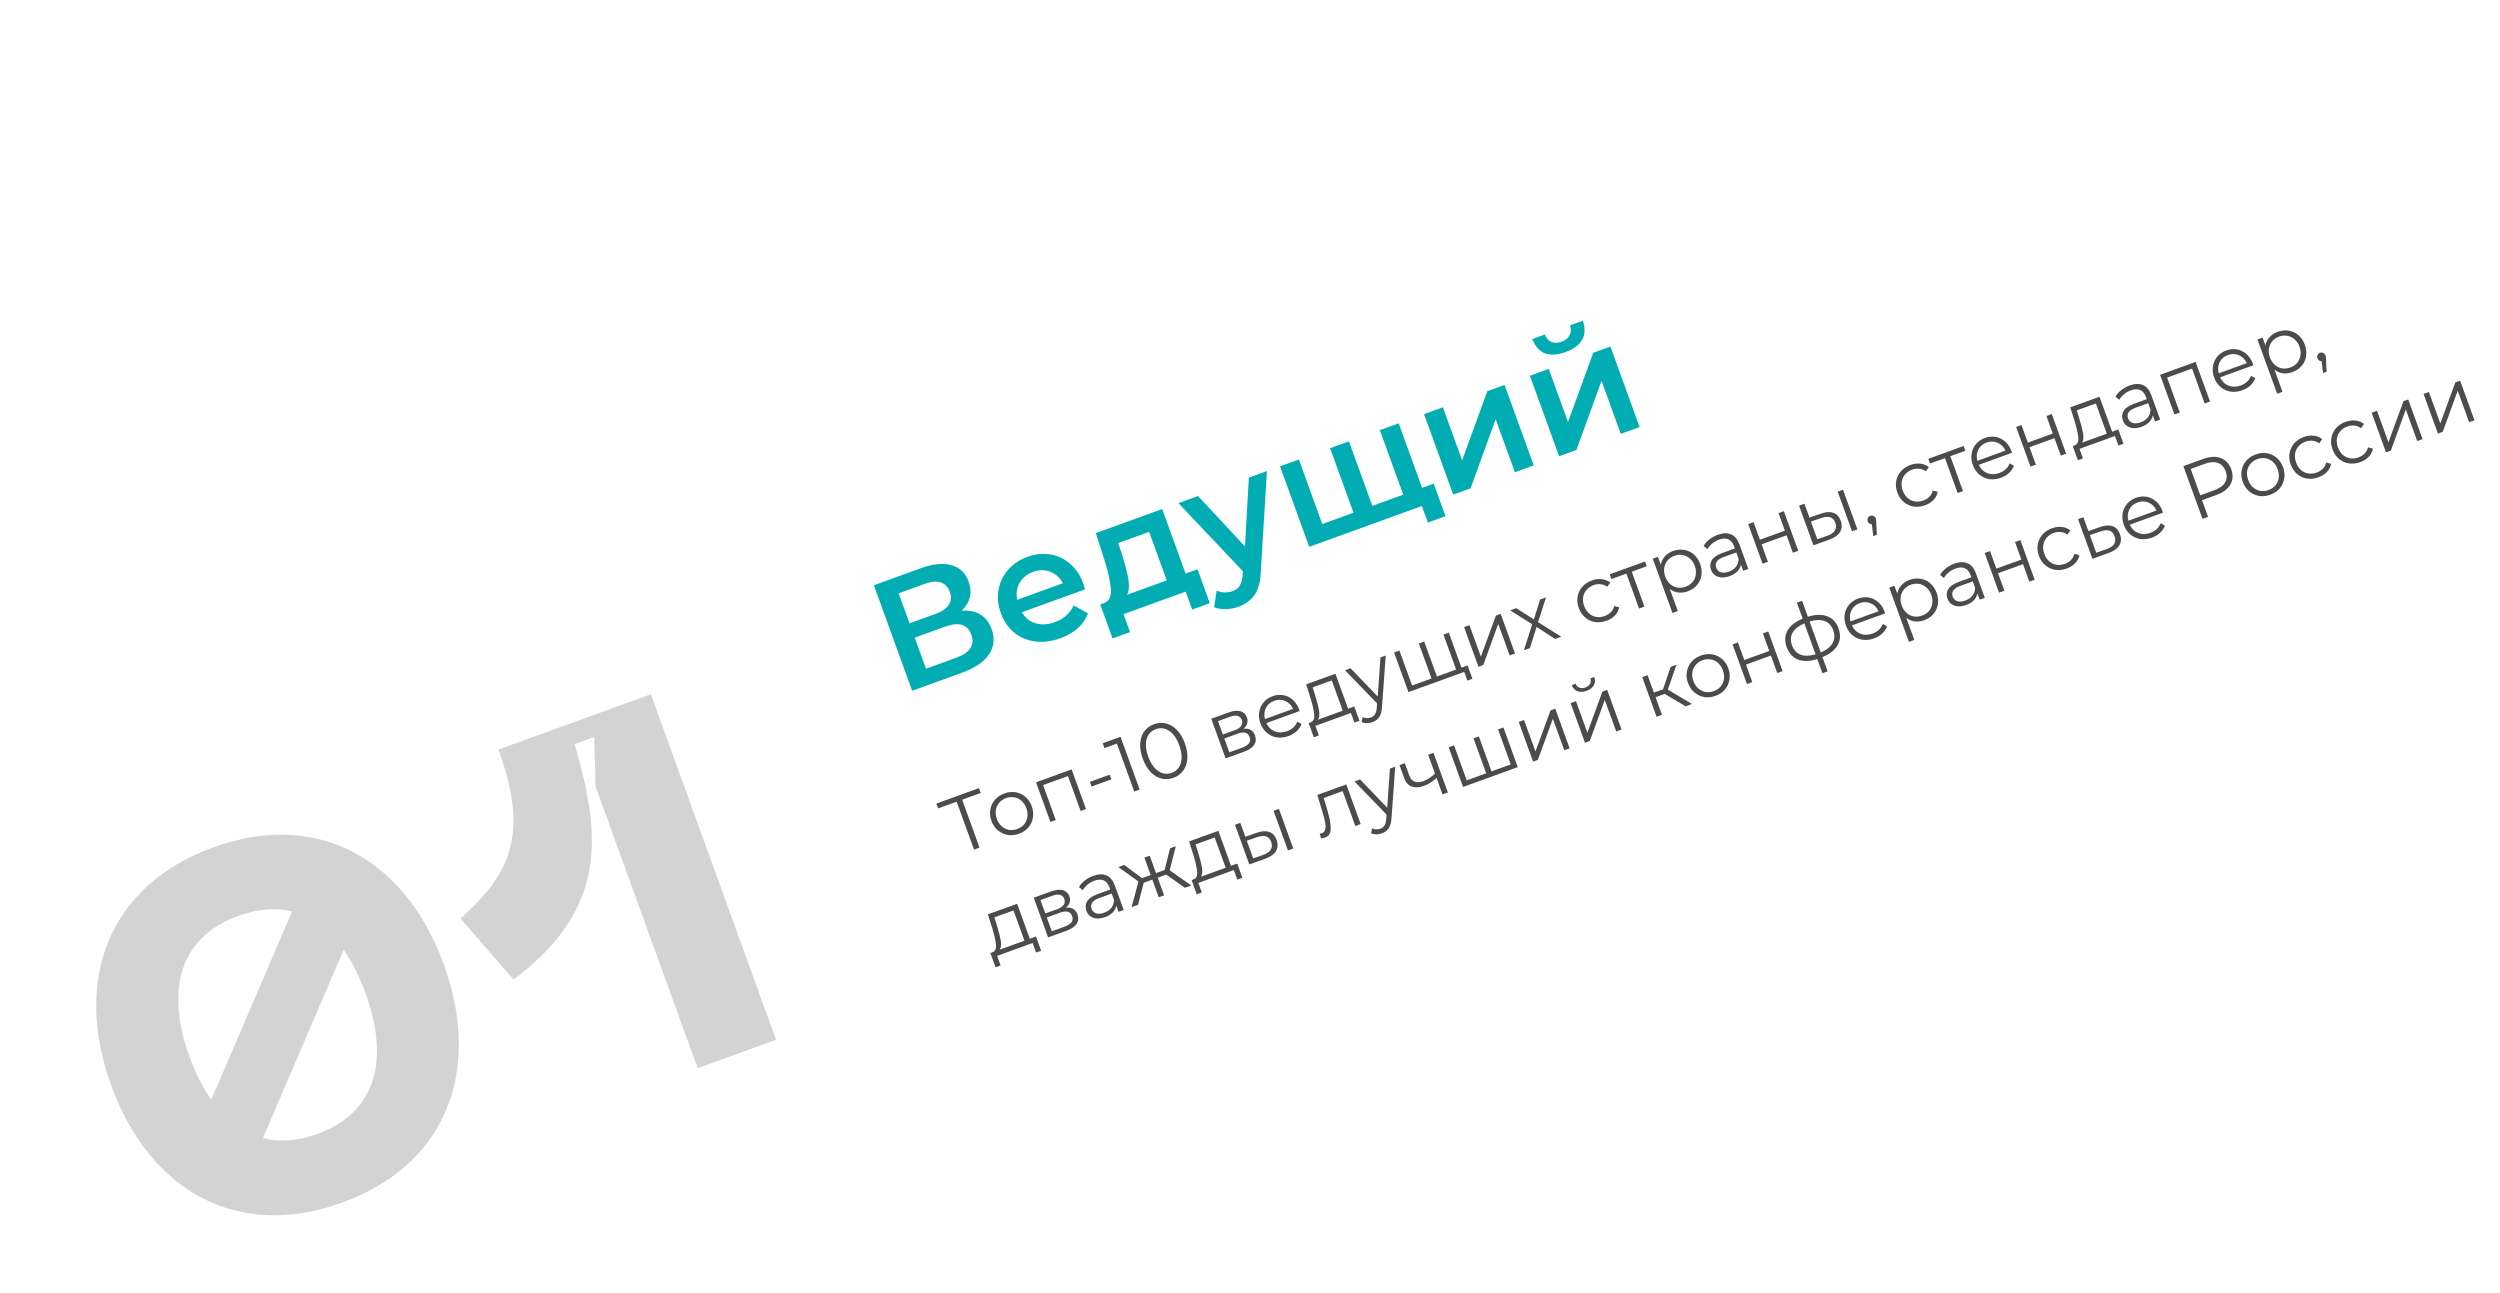 <?xml version="1.0" encoding="UTF-8"?> <svg xmlns="http://www.w3.org/2000/svg" width="348" height="180" viewBox="0 0 348 180" fill="none"><path d="M29.705 117.945C44.234 112.678 56.464 119.589 61.781 134.255C67.123 148.989 62.163 162.133 47.633 167.4C33.036 172.692 20.805 165.781 15.464 151.046C10.147 136.38 15.107 123.237 29.705 117.945ZM33.167 127.495C25.459 130.289 22.792 137.199 26.378 147.09C27.244 149.477 28.258 151.425 29.404 153.093L40.656 126.864C38.369 126.304 35.827 126.53 33.167 127.495ZM44.171 157.85C51.88 155.056 54.477 148.171 50.867 138.212C50.026 135.893 48.987 133.877 47.842 132.208L36.589 158.438C38.969 159.041 41.511 158.815 44.171 157.85ZM64.095 127.859C71.702 121.166 73.363 115.315 69.381 104.333L90.596 96.642L108.03 144.733L97.116 148.69L82.896 109.467L82.717 102.585L79.989 103.575C83.671 116.286 84.646 126.429 71.501 136.366L64.095 127.859Z" fill="#D3D3D3"></path><path d="M136.515 110.38L133.933 111.315L136.353 117.99L135.587 118.268L133.167 111.593L130.585 112.529L130.342 111.857L136.271 109.708L136.515 110.38ZM141.842 116.059C141.31 116.252 140.788 116.307 140.275 116.224C139.759 116.134 139.301 115.92 138.902 115.582C138.502 115.244 138.205 114.805 138.009 114.267C137.814 113.728 137.762 113.201 137.852 112.685C137.942 112.17 138.157 111.716 138.498 111.323C138.838 110.93 139.274 110.638 139.806 110.445C140.338 110.252 140.86 110.197 141.373 110.281C141.886 110.364 142.339 110.576 142.732 110.916C143.131 111.254 143.429 111.692 143.624 112.231C143.819 112.77 143.872 113.297 143.782 113.813C143.699 114.326 143.488 114.782 143.15 115.181C142.809 115.574 142.373 115.867 141.842 116.059ZM141.602 115.398C141.994 115.256 142.312 115.042 142.556 114.755C142.805 114.459 142.957 114.115 143.013 113.723C143.069 113.331 143.021 112.925 142.868 112.505C142.716 112.085 142.493 111.743 142.199 111.477C141.905 111.212 141.569 111.049 141.19 110.988C140.817 110.918 140.434 110.954 140.042 111.096C139.65 111.238 139.33 111.457 139.081 111.753C138.837 112.039 138.683 112.38 138.62 112.775C138.565 113.167 138.613 113.573 138.765 113.993C138.917 114.412 139.14 114.755 139.435 115.02C139.736 115.283 140.073 115.45 140.447 115.52C140.825 115.581 141.21 115.54 141.602 115.398ZM149.169 107.098L151.17 112.618L150.425 112.888L148.664 108.029L145.201 109.285L146.962 114.144L146.217 114.414L144.216 108.894L149.169 107.098ZM151.709 108.837L154.459 107.84L154.695 108.491L151.945 109.488L151.709 108.837ZM155.98 102.563L158.643 109.909L157.888 110.183L155.468 103.509L153.736 104.136L153.493 103.465L155.98 102.563ZM163.35 108.274C162.783 108.479 162.221 108.513 161.665 108.374C161.115 108.233 160.613 107.929 160.158 107.46C159.707 106.982 159.344 106.362 159.068 105.599C158.791 104.837 158.674 104.131 158.716 103.483C158.762 102.825 158.951 102.265 159.283 101.805C159.622 101.342 160.074 101.007 160.641 100.802C161.208 100.596 161.766 100.564 162.316 100.705C162.873 100.844 163.38 101.151 163.837 101.626C164.292 102.095 164.658 102.71 164.934 103.473C165.21 104.235 165.325 104.946 165.279 105.604C165.23 106.255 165.036 106.812 164.698 107.275C164.366 107.735 163.917 108.069 163.35 108.274ZM163.099 107.581C163.526 107.427 163.857 107.172 164.092 106.817C164.335 106.46 164.465 106.021 164.482 105.501C164.499 104.98 164.391 104.398 164.157 103.754C163.924 103.111 163.634 102.594 163.287 102.206C162.94 101.817 162.56 101.563 162.144 101.444C161.736 101.323 161.319 101.34 160.892 101.495C160.465 101.649 160.131 101.905 159.888 102.262C159.653 102.617 159.526 103.054 159.509 103.575C159.492 104.096 159.6 104.678 159.834 105.322C160.067 105.965 160.357 106.482 160.704 106.87C161.051 107.259 161.428 107.514 161.836 107.635C162.251 107.754 162.672 107.736 163.099 107.581ZM173.089 101.442C173.901 101.346 174.439 101.661 174.703 102.389C174.878 102.872 174.834 103.307 174.571 103.695C174.308 104.084 173.823 104.406 173.117 104.662L170.608 105.571L168.607 100.051L171.042 99.169C171.672 98.94 172.209 98.884 172.655 98.999C173.1 99.115 173.406 99.4 173.571 99.855C173.68 100.156 173.689 100.445 173.6 100.723C173.515 100.991 173.345 101.231 173.089 101.442ZM170.222 102.244L171.88 101.643C172.307 101.489 172.603 101.29 172.768 101.048C172.941 100.804 172.971 100.527 172.86 100.219C172.748 99.912 172.549 99.723 172.262 99.652C171.983 99.58 171.629 99.621 171.203 99.775L169.544 100.376L170.222 102.244ZM172.872 104.086C173.348 103.913 173.677 103.707 173.859 103.467C174.041 103.227 174.072 102.942 173.953 102.613C173.834 102.285 173.638 102.082 173.365 102.007C173.09 101.925 172.718 101.969 172.249 102.139L170.423 102.801L171.12 104.721L172.872 104.086ZM180.904 98.977L176.286 100.651C176.536 101.21 176.925 101.595 177.453 101.807C177.979 102.013 178.546 102.005 179.155 101.784C179.498 101.66 179.791 101.486 180.035 101.264C180.276 101.034 180.458 100.762 180.582 100.448L181.177 100.778C181.038 101.161 180.812 101.496 180.497 101.785C180.189 102.071 179.814 102.293 179.374 102.453C178.807 102.659 178.26 102.722 177.733 102.644C177.21 102.557 176.749 102.344 176.35 102.006C175.95 101.668 175.653 101.229 175.457 100.691C175.262 100.152 175.203 99.627 175.279 99.117C175.362 98.604 175.563 98.155 175.883 97.77C176.209 97.382 176.628 97.096 177.139 96.911C177.649 96.726 178.151 96.678 178.643 96.769C179.135 96.86 179.574 97.077 179.959 97.42C180.342 97.756 180.633 98.197 180.831 98.743L180.904 98.977ZM177.371 97.551C176.839 97.744 176.453 98.078 176.214 98.552C175.979 99.017 175.936 99.532 176.085 100.095L179.999 98.676C179.752 98.148 179.386 97.782 178.9 97.578C178.419 97.365 177.91 97.356 177.371 97.551ZM188.516 98.343L189.235 100.327L188.532 100.582L188.048 99.249L183.105 101.041L183.589 102.374L182.885 102.629L182.166 100.645L182.481 100.531C182.844 100.376 182.997 100.011 182.94 99.438C182.883 98.865 182.707 98.098 182.414 97.136L181.818 95.262L185.89 93.786L187.655 98.655L188.516 98.343ZM183.111 96.93C183.36 97.727 183.529 98.398 183.616 98.944C183.7 99.483 183.651 99.893 183.468 100.173L186.91 98.925L185.384 94.717L182.729 95.68L183.111 96.93ZM192.893 91.247L192.374 98.429C192.338 99.028 192.212 99.489 191.997 99.812C191.782 100.136 191.468 100.372 191.055 100.522C190.789 100.618 190.526 100.666 190.264 100.666C190.003 100.666 189.758 100.612 189.529 100.505L189.674 99.823C190.055 100.002 190.442 100.02 190.834 99.878C191.085 99.786 191.273 99.639 191.398 99.436C191.529 99.23 191.61 98.931 191.643 98.54L191.69 97.917L187.226 93.301L188.003 93.02L191.782 96.957L192.159 91.513L192.893 91.247ZM201.673 88.064L203.674 93.584L196.055 96.346L194.054 90.826L194.799 90.556L196.565 95.425L199.272 94.444L197.507 89.574L198.252 89.304L200.017 94.174L202.693 93.204L200.928 88.334L201.673 88.064ZM204.289 92.625L204.962 94.483L204.259 94.738L203.821 93.531L202.887 93.869L202.651 93.219L204.289 92.625ZM203.801 87.293L204.546 87.023L206.136 91.409L208.229 85.687L208.89 85.448L210.892 90.968L210.146 91.238L208.556 86.851L206.473 92.569L205.802 92.813L203.801 87.293ZM216.48 88.942L213.89 87.268L212.964 90.216L212.124 90.521L213.28 86.896L210.228 84.963L211.068 84.658L213.51 86.219L214.384 83.456L215.203 83.159L214.099 86.599L217.33 88.634L216.48 88.942ZM223.625 86.411C223.08 86.609 222.547 86.667 222.027 86.587C221.514 86.503 221.057 86.293 220.658 85.955C220.256 85.61 219.957 85.168 219.762 84.629C219.566 84.09 219.514 83.563 219.604 83.048C219.694 82.532 219.909 82.078 220.25 81.686C220.598 81.29 221.044 80.994 221.59 80.796C222.066 80.624 222.523 80.565 222.962 80.619C223.406 80.664 223.801 80.826 224.147 81.104L223.728 81.683C223.447 81.476 223.143 81.357 222.815 81.326C222.484 81.287 222.155 81.328 221.826 81.447C221.427 81.591 221.1 81.813 220.844 82.112C220.592 82.4 220.435 82.742 220.373 83.137C220.317 83.529 220.365 83.936 220.517 84.355C220.672 84.782 220.896 85.128 221.191 85.394C221.489 85.649 221.829 85.811 222.21 85.879C222.595 85.937 222.987 85.894 223.386 85.749C223.714 85.63 223.995 85.454 224.226 85.219C224.458 84.985 224.615 84.698 224.698 84.359L225.391 84.535C225.304 84.971 225.105 85.352 224.796 85.677C224.484 85.996 224.094 86.241 223.625 86.411ZM229.23 78.822L227.141 79.579L228.903 84.438L228.158 84.708L226.396 79.849L224.308 80.606L224.068 79.945L228.99 78.161L229.23 78.822ZM232.896 76.697C233.414 76.51 233.926 76.459 234.432 76.544C234.935 76.623 235.383 76.833 235.776 77.173C236.169 77.514 236.464 77.957 236.662 78.502C236.862 79.055 236.921 79.588 236.837 80.101C236.754 80.614 236.546 81.066 236.212 81.456C235.883 81.836 235.456 82.122 234.932 82.312C234.484 82.474 234.045 82.53 233.615 82.48C233.19 82.421 232.797 82.254 232.437 81.981L233.552 85.056L232.807 85.326L230.067 77.77L230.781 77.511L231.177 78.603C231.269 78.158 231.461 77.772 231.754 77.444C232.054 77.114 232.434 76.865 232.896 76.697ZM234.639 81.67C235.024 81.53 235.342 81.316 235.594 81.027C235.843 80.731 235.995 80.387 236.051 79.994C236.113 79.6 236.069 79.192 235.916 78.773C235.764 78.353 235.539 78.015 235.24 77.759C234.946 77.494 234.609 77.327 234.228 77.259C233.847 77.192 233.464 77.227 233.08 77.367C232.688 77.509 232.367 77.728 232.119 78.024C231.877 78.317 231.724 78.662 231.662 79.056C231.603 79.442 231.65 79.844 231.803 80.264C231.955 80.684 232.178 81.026 232.472 81.292C232.773 81.555 233.111 81.721 233.484 81.791C233.863 81.852 234.248 81.812 234.639 81.67ZM239.115 74.443C239.836 74.181 240.455 74.163 240.971 74.387C241.486 74.605 241.871 75.067 242.127 75.773L243.367 79.194L242.654 79.453L242.342 78.593C242.278 78.94 242.11 79.254 241.84 79.534C241.576 79.812 241.221 80.032 240.773 80.194C240.157 80.417 239.614 80.448 239.144 80.286C238.674 80.124 238.351 79.802 238.176 79.319C238.006 78.85 238.037 78.412 238.269 78.003C238.508 77.592 238.998 77.252 239.74 76.983L241.492 76.348L241.37 76.012C241.198 75.536 240.934 75.224 240.58 75.075C240.223 74.92 239.789 74.935 239.278 75.12C238.928 75.247 238.614 75.428 238.335 75.663C238.054 75.892 237.835 76.15 237.677 76.436L237.14 76.002C237.333 75.663 237.603 75.359 237.949 75.091C238.293 74.816 238.682 74.6 239.115 74.443ZM240.675 79.565C241.095 79.412 241.421 79.187 241.654 78.889C241.883 78.584 242.006 78.223 242.021 77.806L241.694 76.904L239.962 77.531C239.018 77.874 238.665 78.374 238.903 79.032C239.02 79.353 239.235 79.564 239.548 79.665C239.859 79.758 240.235 79.724 240.675 79.565ZM243.349 72.955L244.095 72.685L244.981 75.13L248.455 73.871L247.568 71.426L248.313 71.156L250.315 76.676L249.569 76.946L248.687 74.511L245.213 75.77L246.096 78.205L245.351 78.475L243.349 72.955ZM253.458 71.499C254.153 71.255 254.737 71.217 255.21 71.386C255.683 71.555 256.022 71.923 256.228 72.49C256.441 73.077 256.408 73.6 256.131 74.057C255.853 74.513 255.349 74.87 254.619 75.127L252.432 75.908L250.431 70.388L251.176 70.118L251.876 72.049L253.458 71.499ZM255.804 68.44L256.549 68.17L258.551 73.69L257.806 73.96L255.804 68.44ZM254.372 74.576C254.885 74.397 255.233 74.156 255.416 73.853C255.603 73.54 255.622 73.177 255.472 72.764C255.325 72.358 255.086 72.104 254.757 72.002C254.427 71.9 254.002 71.939 253.481 72.12L252.078 72.605L252.968 75.061L254.372 74.576ZM260.339 71.806C260.5 71.748 260.654 71.756 260.799 71.83C260.942 71.897 261.043 72.011 261.101 72.172C261.132 72.255 261.151 72.352 261.158 72.46C261.173 72.565 261.178 72.69 261.175 72.834L261.259 74.442L260.755 74.624L260.561 72.973C260.436 72.979 260.322 72.949 260.219 72.883C260.114 72.811 260.037 72.708 259.989 72.575C259.93 72.414 259.935 72.262 260.002 72.119C260.066 71.969 260.179 71.865 260.339 71.806ZM267.97 70.334C267.425 70.532 266.892 70.591 266.372 70.51C265.859 70.427 265.403 70.216 265.003 69.878C264.601 69.533 264.302 69.091 264.107 68.553C263.912 68.014 263.859 67.487 263.949 66.971C264.039 66.456 264.255 66.002 264.595 65.609C264.943 65.214 265.389 64.918 265.935 64.72C266.411 64.547 266.868 64.488 267.308 64.543C267.751 64.588 268.146 64.749 268.493 65.028L268.073 65.607C267.793 65.4 267.488 65.281 267.16 65.249C266.829 65.211 266.5 65.251 266.171 65.37C265.772 65.515 265.445 65.737 265.189 66.035C264.937 66.324 264.78 66.666 264.718 67.061C264.662 67.453 264.71 67.859 264.862 68.279C265.017 68.706 265.242 69.052 265.536 69.317C265.834 69.573 266.174 69.735 266.555 69.803C266.94 69.861 267.332 69.818 267.731 69.673C268.06 69.554 268.34 69.377 268.572 69.143C268.803 68.908 268.961 68.622 269.043 68.283L269.737 68.459C269.649 68.895 269.451 69.275 269.141 69.601C268.83 69.92 268.439 70.164 267.97 70.334ZM273.575 62.746L271.487 63.503L273.248 68.362L272.503 68.632L270.742 63.773L268.653 64.53L268.413 63.869L273.335 62.084L273.575 62.746ZM280.068 63.028L275.451 64.702C275.701 65.26 276.09 65.645 276.618 65.858C277.143 66.063 277.711 66.055 278.319 65.835C278.662 65.71 278.955 65.537 279.199 65.314C279.44 65.084 279.623 64.812 279.746 64.498L280.341 64.829C280.203 65.211 279.976 65.547 279.661 65.835C279.353 66.121 278.979 66.344 278.538 66.503C277.971 66.709 277.424 66.772 276.897 66.694C276.375 66.607 275.914 66.394 275.514 66.056C275.115 65.718 274.817 65.28 274.622 64.741C274.427 64.202 274.367 63.678 274.443 63.167C274.526 62.654 274.728 62.205 275.047 61.82C275.374 61.433 275.792 61.146 276.303 60.961C276.814 60.776 277.315 60.729 277.807 60.819C278.299 60.91 278.738 61.127 279.124 61.47C279.507 61.806 279.797 62.247 279.995 62.793L280.068 63.028ZM276.535 61.601C276.003 61.794 275.618 62.128 275.378 62.602C275.143 63.068 275.1 63.582 275.249 64.145L279.163 62.726C278.917 62.198 278.55 61.832 278.065 61.629C277.584 61.415 277.074 61.406 276.535 61.601ZM280.644 59.435L281.389 59.165L282.275 61.61L285.749 60.351L284.862 57.906L285.608 57.635L287.609 63.156L286.864 63.426L285.981 60.991L282.507 62.25L283.39 64.685L282.645 64.955L280.644 59.435ZM294.874 59.785L295.593 61.769L294.89 62.024L294.407 60.691L289.464 62.483L289.947 63.816L289.244 64.071L288.525 62.087L288.84 61.973C289.203 61.818 289.356 61.453 289.299 60.88C289.242 60.308 289.066 59.54 288.773 58.578L288.177 56.704L292.249 55.228L294.014 60.097L294.874 59.785ZM289.47 58.372C289.719 59.169 289.887 59.84 289.975 60.386C290.059 60.925 290.01 61.335 289.827 61.615L293.269 60.367L291.743 56.159L289.088 57.122L289.47 58.372ZM296.445 53.659C297.166 53.398 297.785 53.379 298.301 53.603C298.816 53.821 299.201 54.283 299.457 54.989L300.697 58.411L299.984 58.669L299.672 57.809C299.608 58.157 299.44 58.47 299.17 58.751C298.906 59.028 298.551 59.248 298.103 59.41C297.487 59.634 296.944 59.664 296.474 59.502C296.004 59.34 295.681 59.018 295.506 58.535C295.336 58.066 295.367 57.628 295.599 57.219C295.838 56.808 296.328 56.468 297.07 56.199L298.822 55.564L298.7 55.228C298.528 54.752 298.264 54.44 297.91 54.292C297.553 54.136 297.119 54.151 296.608 54.336C296.258 54.463 295.944 54.644 295.665 54.88C295.384 55.108 295.165 55.366 295.007 55.653L294.47 55.218C294.663 54.879 294.933 54.575 295.279 54.307C295.623 54.032 296.012 53.816 296.445 53.659ZM298.005 58.781C298.425 58.629 298.751 58.404 298.984 58.106C299.213 57.801 299.336 57.44 299.351 57.023L299.024 56.12L297.292 56.748C296.348 57.09 295.995 57.59 296.233 58.248C296.35 58.57 296.565 58.781 296.878 58.881C297.189 58.974 297.565 58.941 298.005 58.781ZM305.633 50.376L307.634 55.896L306.889 56.166L305.127 51.307L301.664 52.562L303.426 57.421L302.681 57.691L300.68 52.171L305.633 50.376ZM313.663 50.849L309.045 52.523C309.295 53.081 309.684 53.467 310.212 53.679C310.738 53.884 311.305 53.876 311.914 53.656C312.257 53.531 312.55 53.358 312.794 53.135C313.035 52.905 313.217 52.633 313.341 52.319L313.936 52.65C313.797 53.032 313.571 53.368 313.256 53.656C312.948 53.942 312.573 54.165 312.132 54.324C311.566 54.53 311.019 54.593 310.492 54.515C309.969 54.428 309.508 54.215 309.109 53.877C308.709 53.539 308.412 53.101 308.216 52.562C308.021 52.023 307.961 51.499 308.038 50.988C308.121 50.475 308.322 50.026 308.642 49.641C308.968 49.254 309.387 48.967 309.898 48.782C310.408 48.597 310.91 48.55 311.402 48.641C311.894 48.731 312.333 48.948 312.718 49.291C313.101 49.627 313.392 50.068 313.59 50.614L313.663 50.849ZM310.13 49.422C309.598 49.615 309.212 49.949 308.973 50.423C308.738 50.889 308.695 51.403 308.844 51.967L312.758 50.547C312.511 50.019 312.145 49.654 311.659 49.45C311.178 49.236 310.668 49.227 310.13 49.422ZM317.067 46.183C317.585 45.995 318.097 45.944 318.603 46.03C319.106 46.109 319.554 46.318 319.947 46.659C320.339 46.999 320.635 47.443 320.832 47.988C321.033 48.541 321.091 49.074 321.008 49.587C320.925 50.1 320.717 50.551 320.383 50.941C320.054 51.322 319.627 51.607 319.102 51.798C318.655 51.96 318.216 52.016 317.786 51.966C317.361 51.907 316.968 51.74 316.608 51.467L317.723 54.542L316.978 54.812L314.238 47.256L314.952 46.997L315.348 48.089C315.44 47.644 315.632 47.257 315.925 46.93C316.225 46.599 316.605 46.35 317.067 46.183ZM318.81 51.155C319.195 51.016 319.513 50.802 319.765 50.513C320.014 50.217 320.166 49.872 320.222 49.48C320.284 49.085 320.239 48.678 320.087 48.258C319.935 47.839 319.71 47.501 319.411 47.245C319.117 46.98 318.78 46.813 318.399 46.745C318.018 46.677 317.635 46.713 317.25 46.853C316.859 46.995 316.538 47.214 316.289 47.51C316.048 47.803 315.895 48.148 315.833 48.542C315.774 48.928 315.821 49.33 315.973 49.75C316.126 50.169 316.349 50.512 316.643 50.778C316.944 51.04 317.281 51.207 317.655 51.277C318.033 51.338 318.419 51.297 318.81 51.155ZM322.947 49.109C323.108 49.051 323.262 49.059 323.407 49.133C323.55 49.2 323.651 49.314 323.709 49.474C323.74 49.558 323.759 49.654 323.766 49.763C323.781 49.868 323.786 49.993 323.783 50.136L323.867 51.744L323.363 51.927L323.169 50.276C323.044 50.282 322.93 50.252 322.827 50.186C322.722 50.113 322.645 50.011 322.597 49.878C322.538 49.717 322.543 49.565 322.61 49.422C322.674 49.272 322.787 49.168 322.947 49.109ZM144.21 130.361L144.929 132.344L144.226 132.599L143.742 131.266L138.8 133.058L139.283 134.391L138.58 134.646L137.861 132.662L138.175 132.548C138.539 132.393 138.692 132.029 138.634 131.456C138.577 130.883 138.402 130.115 138.108 129.153L137.512 127.279L141.584 125.803L143.349 130.673L144.21 130.361ZM138.806 128.948C139.055 129.744 139.223 130.415 139.31 130.961C139.395 131.501 139.345 131.91 139.162 132.191L142.604 130.943L141.078 126.735L138.423 127.697L138.806 128.948ZM148.378 126.356C149.19 126.259 149.728 126.575 149.992 127.303C150.167 127.785 150.123 128.221 149.86 128.609C149.597 128.997 149.112 129.319 148.406 129.576L145.898 130.485L143.896 124.965L146.331 124.082C146.961 123.854 147.499 123.798 147.944 123.913C148.39 124.029 148.695 124.314 148.86 124.768C148.969 125.069 148.979 125.359 148.889 125.636C148.805 125.905 148.634 126.144 148.378 126.356ZM145.511 127.158L147.169 126.557C147.596 126.402 147.892 126.204 148.057 125.962C148.23 125.717 148.26 125.441 148.149 125.133C148.037 124.825 147.838 124.636 147.551 124.566C147.272 124.493 146.919 124.534 146.492 124.689L144.834 125.29L145.511 127.158ZM148.161 128.999C148.637 128.827 148.966 128.621 149.148 128.38C149.33 128.14 149.362 127.856 149.242 127.527C149.123 127.198 148.927 126.996 148.655 126.921C148.379 126.838 148.007 126.882 147.539 127.052L145.713 127.714L146.409 129.635L148.161 128.999ZM152.166 121.92C152.886 121.658 153.505 121.64 154.022 121.864C154.536 122.081 154.921 122.543 155.177 123.25L156.417 126.671L155.704 126.93L155.392 126.069C155.328 126.417 155.161 126.731 154.89 127.011C154.627 127.289 154.271 127.509 153.823 127.671C153.208 127.894 152.665 127.925 152.194 127.763C151.724 127.601 151.401 127.279 151.226 126.796C151.056 126.327 151.087 125.888 151.319 125.48C151.558 125.069 152.048 124.729 152.79 124.46L154.542 123.825L154.421 123.489C154.248 123.013 153.984 122.701 153.63 122.552C153.273 122.397 152.839 122.412 152.328 122.597C151.978 122.724 151.664 122.905 151.385 123.141C151.104 123.369 150.885 123.627 150.727 123.913L150.19 123.479C150.384 123.14 150.653 122.836 151 122.568C151.343 122.293 151.732 122.077 152.166 121.92ZM153.726 127.042C154.145 126.889 154.471 126.664 154.704 126.366C154.934 126.061 155.056 125.7 155.071 125.283L154.744 124.381L153.012 125.008C152.068 125.351 151.715 125.851 151.953 126.509C152.07 126.83 152.285 127.041 152.598 127.142C152.909 127.235 153.285 127.201 153.726 127.042ZM162.349 121.743L161.152 122.176L162.042 124.632L161.297 124.902L160.407 122.446L159.211 122.88L158.411 125.948L157.519 126.272L158.472 122.709L155.676 120.695L156.484 120.402L158.979 122.24L160.175 121.806L159.296 119.382L160.041 119.112L160.92 121.536L162.116 121.102L162.864 118.089L163.672 117.796L162.82 121.144L165.831 123.259L164.939 123.582L162.349 121.743ZM172.219 120.207L172.938 122.19L172.235 122.445L171.752 121.112L166.809 122.904L167.292 124.237L166.589 124.492L165.87 122.508L166.185 122.394C166.548 122.239 166.701 121.875 166.643 121.302C166.586 120.729 166.411 119.961 166.117 118.999L165.521 117.125L169.593 115.649L171.358 120.519L172.219 120.207ZM166.815 118.794C167.064 119.59 167.232 120.261 167.319 120.807C167.404 121.347 167.354 121.756 167.171 122.037L170.613 120.789L169.088 116.58L166.432 117.543L166.815 118.794ZM174.933 115.922C175.628 115.678 176.212 115.64 176.685 115.809C177.157 115.978 177.497 116.346 177.702 116.913C177.915 117.5 177.883 118.023 177.605 118.48C177.327 118.936 176.824 119.293 176.093 119.55L173.907 120.331L171.906 114.811L172.651 114.541L173.351 116.472L174.933 115.922ZM177.279 112.863L178.024 112.593L180.025 118.113L179.28 118.383L177.279 112.863ZM175.846 118.999C176.359 118.82 176.707 118.579 176.89 118.276C177.077 117.962 177.096 117.599 176.946 117.187C176.799 116.781 176.561 116.527 176.231 116.425C175.901 116.323 175.476 116.362 174.956 116.543L173.552 117.028L174.443 119.484L175.846 118.999ZM187.405 109.192L189.406 114.712L188.661 114.982L186.899 110.123L184.255 111.082L184.676 112.473C185.036 113.641 185.222 114.57 185.236 115.262C185.249 115.954 184.986 116.397 184.448 116.593C184.301 116.646 184.112 116.683 183.882 116.703L183.702 116.044C183.838 116.026 183.931 116.008 183.98 115.99C184.267 115.886 184.435 115.675 184.486 115.356C184.536 115.037 184.515 114.672 184.422 114.263C184.329 113.853 184.183 113.32 183.985 112.664L183.364 110.657L187.405 109.192ZM194.214 106.723L193.695 113.905C193.658 114.504 193.533 114.965 193.317 115.289C193.102 115.612 192.788 115.849 192.375 115.998C192.11 116.095 191.846 116.143 191.585 116.143C191.323 116.142 191.078 116.089 190.85 115.982L190.994 115.3C191.376 115.478 191.762 115.496 192.154 115.354C192.406 115.263 192.594 115.116 192.718 114.912C192.849 114.707 192.931 114.408 192.963 114.016L193.01 113.393L188.547 108.778L189.323 108.496L193.102 112.434L193.479 106.99L194.214 106.723ZM199.541 104.792L201.542 110.312L200.797 110.582L199.964 108.284C199.429 108.795 198.853 109.162 198.238 109.385C197.573 109.626 197.001 109.663 196.521 109.497C196.038 109.323 195.687 108.932 195.466 108.324L194.808 106.508L195.553 106.238L196.196 108.011C196.346 108.424 196.593 108.691 196.937 108.811C197.279 108.925 197.685 108.897 198.153 108.727C198.671 108.539 199.202 108.192 199.747 107.686L198.796 105.062L199.541 104.792ZM209.276 101.263L211.277 106.783L203.658 109.545L201.657 104.025L202.402 103.755L204.167 108.624L206.875 107.643L205.11 102.773L205.855 102.503L207.62 107.373L210.296 106.403L208.531 101.533L209.276 101.263ZM211.403 100.492L212.148 100.222L213.739 104.608L215.832 98.886L216.493 98.647L218.494 104.167L217.749 104.437L216.159 100.05L214.076 105.768L213.404 106.012L211.403 100.492ZM218.628 97.873L219.374 97.602L220.964 101.989L223.057 96.267L223.718 96.027L225.719 101.547L224.974 101.817L223.384 97.431L221.301 103.149L220.63 103.393L218.628 97.873ZM220.847 96.166C220.372 96.338 219.951 96.356 219.585 96.22C219.219 96.083 218.953 95.799 218.789 95.368L219.324 95.174C219.43 95.445 219.608 95.629 219.858 95.729C220.105 95.821 220.379 95.813 220.68 95.704C220.981 95.595 221.197 95.426 221.327 95.196C221.462 94.957 221.484 94.7 221.392 94.425L221.927 94.231C222.077 94.667 222.052 95.056 221.852 95.398C221.658 95.737 221.323 95.993 220.847 96.166ZM231.716 96.595L230.456 97.052L231.347 99.507L230.601 99.778L228.6 94.257L229.345 93.987L230.224 96.412L231.494 95.951L232.557 92.823L233.365 92.53L232.163 95.994L235.523 97.993L234.642 98.313L231.716 96.595ZM238.801 96.864C238.269 97.057 237.747 97.112 237.234 97.029C236.718 96.939 236.261 96.725 235.861 96.386C235.461 96.049 235.164 95.61 234.969 95.072C234.773 94.533 234.721 94.006 234.811 93.49C234.901 92.975 235.117 92.52 235.457 92.128C235.798 91.735 236.234 91.443 236.765 91.25C237.297 91.057 237.82 91.002 238.333 91.085C238.846 91.169 239.298 91.38 239.691 91.721C240.091 92.059 240.388 92.497 240.583 93.036C240.779 93.575 240.831 94.102 240.741 94.617C240.658 95.13 240.447 95.587 240.109 95.986C239.769 96.379 239.333 96.672 238.801 96.864ZM238.561 96.203C238.953 96.061 239.271 95.847 239.516 95.56C239.764 95.264 239.917 94.92 239.972 94.528C240.028 94.136 239.98 93.73 239.828 93.31C239.675 92.89 239.452 92.548 239.158 92.282C238.864 92.017 238.528 91.854 238.15 91.793C237.776 91.723 237.393 91.758 237.001 91.9C236.61 92.043 236.289 92.262 236.04 92.558C235.796 92.844 235.642 93.185 235.58 93.579C235.524 93.972 235.572 94.378 235.724 94.797C235.877 95.217 236.1 95.56 236.394 95.825C236.695 96.088 237.032 96.255 237.406 96.325C237.784 96.386 238.169 96.345 238.561 96.203ZM241.175 89.699L241.92 89.429L242.807 91.874L246.28 90.615L245.394 88.169L246.139 87.899L248.14 93.419L247.395 93.689L246.512 91.255L243.039 92.514L243.921 94.949L243.176 95.219L241.175 89.699ZM255.918 87.465C256.23 88.326 256.191 89.103 255.802 89.799C255.413 90.494 254.708 91.05 253.688 91.468L254.407 93.451L253.683 93.713L252.967 91.74C251.924 92.071 251.03 92.095 250.286 91.81C249.546 91.516 249.02 90.939 248.708 90.079C248.398 89.225 248.436 88.456 248.821 87.77C249.212 87.082 249.915 86.53 250.928 86.115L250.122 83.891L250.846 83.628L251.652 85.853C252.706 85.526 253.603 85.502 254.345 85.779C255.086 86.057 255.611 86.618 255.918 87.465ZM249.443 89.812C249.681 90.47 250.077 90.908 250.631 91.127C251.193 91.343 251.891 91.327 252.728 91.079L251.168 86.777C250.372 87.113 249.827 87.544 249.535 88.069C249.24 88.588 249.209 89.169 249.443 89.812ZM253.452 90.817C254.255 90.478 254.803 90.046 255.095 89.52C255.395 88.992 255.424 88.396 255.183 87.731C254.947 87.081 254.546 86.652 253.981 86.446C253.422 86.237 252.726 86.259 251.892 86.514L253.452 90.817ZM262.408 85.385L257.791 87.059C258.041 87.618 258.43 88.003 258.958 88.215C259.484 88.42 260.051 88.413 260.659 88.192C261.002 88.068 261.295 87.894 261.539 87.671C261.78 87.441 261.963 87.169 262.086 86.855L262.681 87.186C262.543 87.569 262.316 87.904 262.001 88.192C261.693 88.478 261.319 88.701 260.878 88.861C260.311 89.066 259.765 89.13 259.238 89.052C258.715 88.964 258.254 88.751 257.854 88.413C257.455 88.075 257.157 87.637 256.962 87.098C256.767 86.56 256.707 86.035 256.783 85.525C256.866 85.011 257.068 84.562 257.387 84.177C257.714 83.79 258.133 83.504 258.643 83.319C259.154 83.133 259.655 83.086 260.147 83.177C260.639 83.268 261.078 83.485 261.464 83.828C261.847 84.164 262.137 84.605 262.335 85.15L262.408 85.385ZM258.875 83.959C258.344 84.151 257.958 84.485 257.718 84.96C257.483 85.425 257.44 85.939 257.589 86.503L261.504 85.084C261.257 84.556 260.891 84.19 260.405 83.986C259.924 83.772 259.414 83.763 258.875 83.959ZM265.813 80.719C266.33 80.532 266.842 80.481 267.348 80.566C267.852 80.645 268.3 80.855 268.692 81.195C269.085 81.536 269.38 81.979 269.578 82.525C269.778 83.077 269.837 83.61 269.754 84.123C269.671 84.636 269.462 85.088 269.129 85.478C268.8 85.858 268.373 86.144 267.848 86.334C267.4 86.496 266.962 86.552 266.532 86.502C266.107 86.443 265.714 86.276 265.354 86.003L266.468 89.078L265.723 89.348L262.984 81.792L263.698 81.534L264.093 82.625C264.185 82.18 264.378 81.794 264.67 81.466C264.97 81.136 265.351 80.887 265.813 80.719ZM267.556 85.692C267.941 85.552 268.259 85.338 268.51 85.049C268.759 84.753 268.911 84.409 268.967 84.017C269.03 83.622 268.985 83.215 268.833 82.795C268.681 82.375 268.455 82.037 268.157 81.781C267.863 81.516 267.525 81.349 267.144 81.281C266.764 81.214 266.381 81.25 265.996 81.389C265.604 81.531 265.284 81.75 265.035 82.046C264.793 82.34 264.641 82.684 264.578 83.079C264.52 83.464 264.567 83.866 264.719 84.286C264.871 84.706 265.094 85.049 265.389 85.314C265.69 85.577 266.027 85.743 266.401 85.814C266.779 85.874 267.164 85.834 267.556 85.692ZM272.032 78.465C272.753 78.204 273.371 78.185 273.888 78.409C274.402 78.627 274.787 79.089 275.043 79.795L276.284 83.216L275.57 83.475L275.258 82.615C275.194 82.962 275.027 83.276 274.756 83.556C274.493 83.834 274.137 84.054 273.69 84.216C273.074 84.439 272.531 84.47 272.06 84.308C271.59 84.146 271.267 83.824 271.092 83.341C270.923 82.872 270.953 82.434 271.185 82.025C271.424 81.614 271.914 81.274 272.656 81.005L274.409 80.37L274.287 80.034C274.114 79.558 273.851 79.246 273.496 79.098C273.139 78.942 272.705 78.957 272.194 79.142C271.844 79.269 271.53 79.45 271.252 79.686C270.97 79.914 270.751 80.172 270.594 80.459L270.056 80.024C270.25 79.685 270.52 79.381 270.866 79.113C271.209 78.838 271.598 78.622 272.032 78.465ZM273.592 83.587C274.012 83.435 274.338 83.21 274.57 82.912C274.8 82.607 274.922 82.246 274.937 81.829L274.61 80.926L272.879 81.554C271.934 81.896 271.581 82.396 271.819 83.054C271.936 83.376 272.151 83.587 272.465 83.687C272.775 83.78 273.151 83.746 273.592 83.587ZM276.266 76.977L277.011 76.707L277.898 79.152L281.371 77.893L280.485 75.448L281.23 75.178L283.231 80.698L282.486 80.968L281.603 78.533L278.13 79.793L279.012 82.227L278.267 82.497L276.266 76.977ZM287.677 79.146C287.131 79.343 286.598 79.402 286.078 79.321C285.565 79.238 285.109 79.028 284.709 78.69C284.307 78.345 284.008 77.903 283.813 77.364C283.618 76.825 283.565 76.298 283.655 75.783C283.745 75.267 283.961 74.813 284.301 74.421C284.649 74.025 285.096 73.729 285.641 73.531C286.117 73.359 286.574 73.3 287.014 73.354C287.458 73.399 287.853 73.561 288.199 73.839L287.78 74.418C287.499 74.211 287.194 74.092 286.866 74.061C286.536 74.022 286.206 74.062 285.877 74.182C285.478 74.326 285.151 74.548 284.895 74.846C284.644 75.135 284.487 75.477 284.424 75.872C284.368 76.264 284.416 76.67 284.569 77.09C284.723 77.517 284.948 77.863 285.242 78.128C285.54 78.384 285.88 78.546 286.261 78.614C286.646 78.672 287.038 78.629 287.437 78.484C287.766 78.365 288.046 78.188 288.278 77.954C288.509 77.72 288.667 77.433 288.75 77.094L289.443 77.27C289.355 77.706 289.157 78.087 288.848 78.412C288.536 78.731 288.145 78.976 287.677 79.146ZM292.34 73.358C293.036 73.114 293.616 73.078 294.082 73.249C294.555 73.418 294.894 73.786 295.099 74.353C295.313 74.941 295.28 75.463 295.003 75.92C294.732 76.374 294.228 76.731 293.491 76.99L291.262 77.786L289.261 72.266L290.006 71.996L290.706 73.927L292.34 73.358ZM293.243 76.439C293.757 76.261 294.105 76.02 294.287 75.716C294.475 75.403 294.494 75.04 294.344 74.627C294.197 74.221 293.958 73.967 293.628 73.865C293.298 73.763 292.873 73.802 292.353 73.983L290.908 74.483L291.798 76.939L293.243 76.439ZM301.086 71.363L296.469 73.037C296.719 73.596 297.108 73.981 297.636 74.193C298.161 74.399 298.728 74.391 299.337 74.17C299.68 74.046 299.973 73.872 300.217 73.649C300.458 73.419 300.641 73.148 300.764 72.834L301.359 73.164C301.221 73.547 300.994 73.882 300.679 74.171C300.371 74.456 299.997 74.679 299.556 74.839C298.989 75.044 298.442 75.108 297.915 75.03C297.393 74.942 296.932 74.73 296.532 74.392C296.133 74.054 295.835 73.615 295.64 73.076C295.444 72.538 295.385 72.013 295.461 71.503C295.544 70.99 295.746 70.541 296.065 70.156C296.392 69.768 296.81 69.482 297.321 69.297C297.832 69.112 298.333 69.064 298.825 69.155C299.317 69.246 299.756 69.463 300.142 69.806C300.525 70.142 300.815 70.583 301.013 71.129L301.086 71.363ZM297.553 69.937C297.021 70.13 296.636 70.463 296.396 70.938C296.161 71.403 296.118 71.918 296.267 72.481L300.181 71.062C299.935 70.534 299.568 70.168 299.083 69.964C298.602 69.751 298.092 69.742 297.553 69.937ZM306.674 63.887C307.612 63.548 308.428 63.505 309.122 63.76C309.816 64.015 310.305 64.534 310.589 65.318C310.873 66.102 310.83 66.814 310.461 67.454C310.089 68.088 309.434 68.574 308.497 68.914L306.524 69.629L307.364 71.949L306.588 72.23L303.925 64.884L306.674 63.887ZM308.228 68.24C308.956 67.976 309.455 67.617 309.726 67.163C309.994 66.701 310.023 66.18 309.812 65.6C309.597 65.005 309.239 64.62 308.74 64.445C308.239 64.262 307.624 64.303 306.897 64.567L304.945 65.274L306.276 68.947L308.228 68.24ZM316.023 68.869C315.492 69.062 314.969 69.117 314.456 69.034C313.941 68.943 313.483 68.729 313.083 68.391C312.684 68.053 312.386 67.615 312.191 67.076C311.996 66.537 311.943 66.01 312.033 65.495C312.124 64.979 312.339 64.525 312.679 64.133C313.02 63.74 313.456 63.447 313.988 63.255C314.52 63.062 315.042 63.007 315.555 63.09C316.068 63.173 316.521 63.385 316.913 63.726C317.313 64.064 317.61 64.502 317.806 65.041C318.001 65.579 318.054 66.107 317.963 66.622C317.88 67.135 317.67 67.591 317.332 67.991C316.991 68.384 316.555 68.676 316.023 68.869ZM315.784 68.208C316.175 68.066 316.493 67.852 316.738 67.565C316.987 67.269 317.139 66.925 317.195 66.533C317.25 66.141 317.202 65.734 317.05 65.315C316.898 64.895 316.675 64.552 316.381 64.287C316.086 64.022 315.75 63.858 315.372 63.798C314.998 63.727 314.615 63.763 314.224 63.905C313.832 64.047 313.512 64.266 313.263 64.562C313.018 64.849 312.865 65.189 312.802 65.584C312.746 65.977 312.795 66.382 312.947 66.802C313.099 67.222 313.322 67.565 313.616 67.83C313.917 68.093 314.255 68.26 314.628 68.33C315.007 68.391 315.392 68.35 315.784 68.208ZM322.726 66.439C322.181 66.637 321.648 66.695 321.128 66.615C320.615 66.532 320.159 66.321 319.759 65.983C319.357 65.638 319.058 65.196 318.863 64.658C318.668 64.119 318.615 63.592 318.705 63.076C318.795 62.561 319.011 62.106 319.351 61.714C319.699 61.319 320.145 61.022 320.691 60.825C321.167 60.652 321.624 60.593 322.064 60.648C322.507 60.693 322.902 60.854 323.249 61.132L322.829 61.712C322.549 61.505 322.244 61.386 321.916 61.354C321.585 61.316 321.256 61.356 320.927 61.475C320.528 61.62 320.201 61.841 319.945 62.14C319.693 62.429 319.536 62.771 319.474 63.166C319.418 63.558 319.466 63.964 319.618 64.384C319.773 64.81 319.998 65.156 320.292 65.422C320.59 65.678 320.93 65.84 321.311 65.907C321.696 65.966 322.088 65.922 322.487 65.778C322.816 65.659 323.096 65.482 323.328 65.248C323.559 65.013 323.716 64.727 323.799 64.388L324.493 64.564C324.405 64.999 324.207 65.38 323.897 65.706C323.586 66.025 323.195 66.269 322.726 66.439ZM328.548 64.329C328.002 64.527 327.469 64.585 326.949 64.504C326.436 64.421 325.98 64.211 325.58 63.873C325.178 63.528 324.879 63.086 324.684 62.547C324.489 62.008 324.436 61.481 324.526 60.966C324.616 60.45 324.832 59.996 325.172 59.604C325.52 59.209 325.966 58.912 326.512 58.714C326.988 58.542 327.445 58.483 327.885 58.537C328.328 58.582 328.723 58.744 329.07 59.022L328.65 59.601C328.37 59.394 328.065 59.275 327.737 59.244C327.407 59.205 327.077 59.246 326.748 59.365C326.349 59.509 326.022 59.731 325.766 60.03C325.515 60.319 325.358 60.66 325.295 61.055C325.239 61.447 325.287 61.853 325.44 62.273C325.594 62.7 325.819 63.046 326.113 63.312C326.411 63.568 326.751 63.729 327.132 63.797C327.517 63.855 327.909 63.812 328.308 63.668C328.637 63.548 328.917 63.372 329.149 63.137C329.38 62.903 329.538 62.616 329.621 62.277L330.314 62.454C330.226 62.889 330.028 63.27 329.719 63.596C329.407 63.914 329.016 64.159 328.548 64.329ZM330.132 57.449L330.877 57.179L332.467 61.566L334.561 55.844L335.222 55.604L337.223 61.124L336.478 61.394L334.888 57.008L332.805 62.726L332.133 62.969L330.132 57.449ZM337.357 54.83L338.102 54.56L339.693 58.947L341.786 53.225L342.447 52.985L344.448 58.505L343.703 58.775L342.113 54.388L340.03 60.107L339.358 60.35L337.357 54.83Z" fill="#4B4B4B"></path><path d="M133.856 85.017C134.885 84.929 135.756 85.104 136.468 85.542C137.176 85.966 137.695 86.633 138.025 87.543C138.492 88.83 138.379 90.003 137.686 91.061C136.993 92.12 135.744 92.976 133.939 93.631L126.971 96.157L121.644 81.465L128.214 79.083C129.865 78.484 131.272 78.347 132.433 78.669C133.595 78.992 134.394 79.755 134.831 80.959C135.11 81.728 135.162 82.462 134.987 83.158C134.826 83.85 134.449 84.469 133.856 85.017ZM126.606 86.766L130.258 85.442C131.14 85.123 131.748 84.704 132.083 84.187C132.418 83.67 132.461 83.069 132.212 82.383C131.964 81.697 131.545 81.263 130.957 81.081C130.363 80.885 129.625 80.946 128.744 81.266L125.092 82.59L126.606 86.766ZM133.094 91.562C135.025 90.862 135.727 89.785 135.199 88.329C134.682 86.902 133.458 86.538 131.527 87.239L127.329 88.76L128.896 93.084L133.094 91.562ZM150.801 81.248C150.867 81.43 150.947 81.694 151.041 82.04L142.246 85.228C142.7 85.998 143.337 86.511 144.158 86.768C144.988 87.005 145.886 86.949 146.851 86.599C148.083 86.152 148.95 85.379 149.453 84.278L151.446 85.384C151.16 86.169 150.688 86.854 150.03 87.441C149.372 88.028 148.561 88.496 147.595 88.846C146.364 89.293 145.19 89.441 144.075 89.291C142.96 89.141 141.987 88.726 141.154 88.046C140.331 87.348 139.719 86.445 139.318 85.34C138.923 84.249 138.813 83.18 138.988 82.135C139.172 81.071 139.616 80.134 140.32 79.325C141.024 78.516 141.929 77.911 143.034 77.51C144.125 77.114 145.187 77.007 146.218 77.187C147.258 77.348 148.176 77.783 148.971 78.492C149.775 79.182 150.385 80.101 150.801 81.248ZM143.795 79.609C142.955 79.913 142.333 80.424 141.928 81.141C141.532 81.838 141.42 82.623 141.594 83.494L147.953 81.188C147.547 80.417 146.966 79.884 146.21 79.588C145.453 79.293 144.649 79.299 143.795 79.609ZM166.693 79.239L168.405 83.962L165.95 84.852L165.044 82.354L156.397 85.489L157.302 87.987L154.867 88.87L153.155 84.147L153.68 83.957C154.384 83.67 154.701 83.04 154.634 82.067C154.575 81.076 154.293 79.753 153.789 78.099L152.543 74.205L161.778 70.857L165.035 79.84L166.693 79.239ZM156.25 77.421C156.661 78.728 156.936 79.816 157.077 80.683C157.217 81.551 157.155 82.254 156.891 82.793L162.411 80.791L159.961 74.033L155.659 75.593L156.25 77.421ZM176.358 65.572L175.501 79.584C175.453 80.979 175.168 82.048 174.646 82.792C174.129 83.549 173.373 84.108 172.38 84.468C171.82 84.671 171.234 84.78 170.623 84.796C170.011 84.812 169.472 84.723 169.006 84.528L169.355 82.216C169.693 82.363 170.055 82.445 170.442 82.463C170.843 82.477 171.218 82.42 171.568 82.293C172.029 82.126 172.364 81.87 172.572 81.525C172.793 81.176 172.928 80.675 172.977 80.024L173.007 79.515L164.038 70.038L166.766 69.049L173.298 76.061L173.839 66.485L176.358 65.572ZM194.699 58.923L198.762 70.131L182.244 76.119L178.18 64.911L180.804 63.96L184.061 72.943L188.405 71.368L185.149 62.385L187.772 61.434L191.029 70.417L195.332 68.857L192.075 59.874L194.699 58.923ZM199.571 67.32L201.215 71.854L198.759 72.744L197.922 70.435L196.054 71.112L195.248 68.887L199.571 67.32ZM198.226 57.644L200.85 56.693L203.528 64.081L207.042 54.448L209.435 53.581L213.498 64.788L210.874 65.74L208.196 58.352L204.703 67.977L202.29 68.852L198.226 57.644ZM212.964 52.301L215.587 51.35L218.266 58.738L221.779 49.105L224.172 48.238L228.235 59.446L225.611 60.397L222.933 53.009L219.441 62.634L217.027 63.509L212.964 52.301ZM217.921 49.008C216.787 49.419 215.826 49.474 215.036 49.175C214.256 48.856 213.676 48.196 213.297 47.193L215.039 46.562C215.236 47.06 215.534 47.403 215.934 47.591C216.349 47.773 216.829 47.765 217.375 47.567C217.906 47.375 218.273 47.075 218.474 46.67C218.689 46.26 218.713 45.8 218.544 45.291L220.328 44.644C220.679 45.657 220.651 46.538 220.242 47.288C219.828 48.024 219.054 48.597 217.921 49.008Z" fill="#01ADB3"></path></svg> 